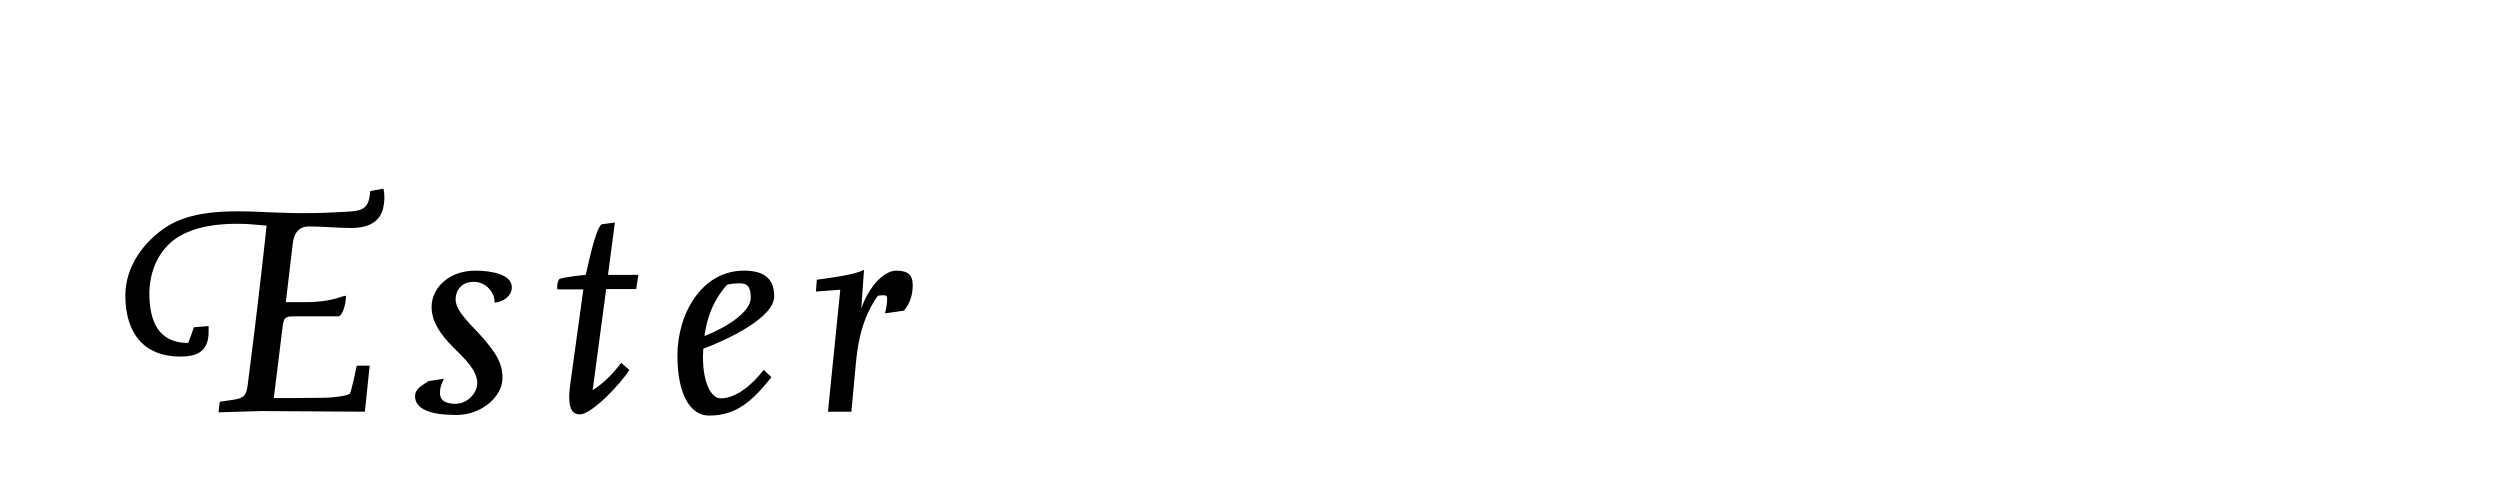 <?xml version="1.0" encoding="utf-8"?>
<!-- Generator: Adobe Illustrator 16.0.0, SVG Export Plug-In . SVG Version: 6.00 Build 0)  -->
<!DOCTYPE svg PUBLIC "-//W3C//DTD SVG 1.1//EN" "http://www.w3.org/Graphics/SVG/1.1/DTD/svg11.dtd">
<svg version="1.1" id="Ebene_1" xmlns="http://www.w3.org/2000/svg" xmlns:xlink="http://www.w3.org/1999/xlink" x="0px" y="0px"
	 width="114.665px" height="22px" viewBox="0 0 114.665 22" enable-background="new 0 0 114.665 22" xml:space="preserve">
<g>
	<g>
		<defs>
			<rect id="SVGID_1_" x="5.748" y="8.652" width="36.115" height="10.41"/>
		</defs>
		<clipPath id="SVGID_2_">
			<use xlink:href="#SVGID_1_"  overflow="visible"/>
		</clipPath>
		<path clip-path="url(#SVGID_2_)" d="M41.863,13.08c0-0.473-0.221-0.666-0.758-0.666c-0.58,0-1.269,0.764-1.6,1.733l0.124-1.774
			c-0.399,0.234-1.585,0.373-2.164,0.457l-0.041,0.541l1.116-0.082l-0.565,5.594h1.075l0.207-2.235
			c0.152-1.638,0.579-2.472,1.006-3.083c0.083-0.012,0.125-0.024,0.234-0.024c0.125,0,0.193,0,0.193,0.166
			c0,0.221-0.041,0.43-0.097,0.666l0.869-0.125C41.767,13.885,41.863,13.469,41.863,13.08 M34.434,13.664
			c0,0.649-1.144,1.373-2.123,1.748c0.179-1.306,0.717-1.984,1.02-2.332c0.069-0.07,0.455-0.084,0.62-0.084
			C34.365,12.996,34.434,13.289,34.434,13.664 M35.509,13.594c0-0.902-0.565-1.18-1.392-1.18c-1.916,0-3.047,1.957-3.047,3.899
			c0,1.748,0.579,2.748,1.448,2.748c1.268,0,1.985-0.666,2.867-1.762l-0.359-0.334c-0.537,0.707-1.282,1.305-1.971,1.305
			c-0.413,0-0.813-0.651-0.813-1.916c0-0.108,0.014-0.25,0.014-0.358C33.4,15.565,35.509,14.565,35.509,13.594 M29.278,12.607
			h-1.392l0.317-2.4l-0.62,0.082c-0.303,0.32-0.593,1.818-0.717,2.318c-0.165,0.014-1.075,0.11-1.213,0.194
			c-0.069,0.097-0.096,0.207-0.096,0.332c0,0.043,0,0.099,0.013,0.14h1.186l-0.579,4.192c-0.028,0.236-0.069,0.486-0.069,0.721
			c0,0.349,0.041,0.82,0.482,0.82c0.579,0,1.958-1.5,2.275-2.041l-0.372-0.32c-0.414,0.529-0.759,0.892-1.31,1.25l0.62-4.637h1.379
			L29.278,12.607z M23.475,13.178c0-0.584-0.896-0.764-1.682-0.764c-1.185,0-1.998,0.777-1.998,1.666
			c0,0.666,0.413,1.262,0.951,1.805c0.606,0.597,1.144,1.109,1.144,1.693c0,0.416-0.414,0.942-1.006,0.942
			c-0.29,0-0.703-0.067-0.703-0.485c0-0.306,0.069-0.402,0.179-0.666l-0.703,0.11c-0.29,0.193-0.62,0.349-0.62,0.693
			c0,0.611,0.744,0.861,1.902,0.861c1.171,0,2.109-0.861,2.109-1.693c0-0.695-0.303-1.139-0.855-1.791
			c-0.496-0.584-1.296-1.236-1.296-1.817c0-0.402,0.262-0.806,0.828-0.806c0.551,0,0.964,0.457,0.964,0.957
			C23.048,13.844,23.475,13.607,23.475,13.178 M17.603,9.387c0.014-0.109,0.028-0.207,0.028-0.305c0-0.166-0.014-0.305-0.042-0.43
			l-0.606,0.109c-0.055,0.779-0.317,0.904-0.979,0.945c-0.675,0.041-1.351,0.07-2.026,0.07c-0.317,0-0.634,0-0.938-0.016
			c-0.703-0.014-1.406-0.068-2.109-0.068c-1.144,0-2.329,0.109-3.267,0.693c-1.006,0.639-1.916,1.791-1.916,3.166
			c0,1.804,0.924,2.804,2.509,2.804c0.345,0,0.758-0.041,1.006-0.277c0.18-0.166,0.304-0.416,0.304-0.848v-0.275l-0.676,0.055
			c-0.069,0.221-0.151,0.443-0.262,0.721c-1.364,0-1.778-1-1.778-2.274v-0.07c0.028-1,0.441-1.916,1.227-2.457
			c0.813-0.541,1.875-0.666,2.784-0.666c0.566,0,0.786,0.041,1.365,0.084c-0.096,0.902-0.386,3.595-0.855,7.218
			c-0.069,0.598-0.165,0.709-0.827,0.793l-0.468,0.067l-0.055,0.486l1.957-0.058l4.756,0.029l0.22-2.111h-0.593
			c-0.069,0.32-0.248,1.195-0.317,1.277c-0.055,0.098-0.744,0.195-1.213,0.195c-0.827,0.014-1.557,0.014-2.274,0.014l0.4-3.248
			c0.055-0.445,0.124-0.5,0.51-0.5h2.04c0.22,0,0.358-0.639,0.358-0.875v-0.069c-0.22,0-0.593,0.293-1.875,0.293h-0.882l0.317-2.681
			c0.055-0.484,0.276-0.791,0.745-0.791c0.648,0,1.295,0.07,1.943,0.07C16.569,10.457,17.479,10.373,17.603,9.387"/>
	</g>
</g>
</svg>

